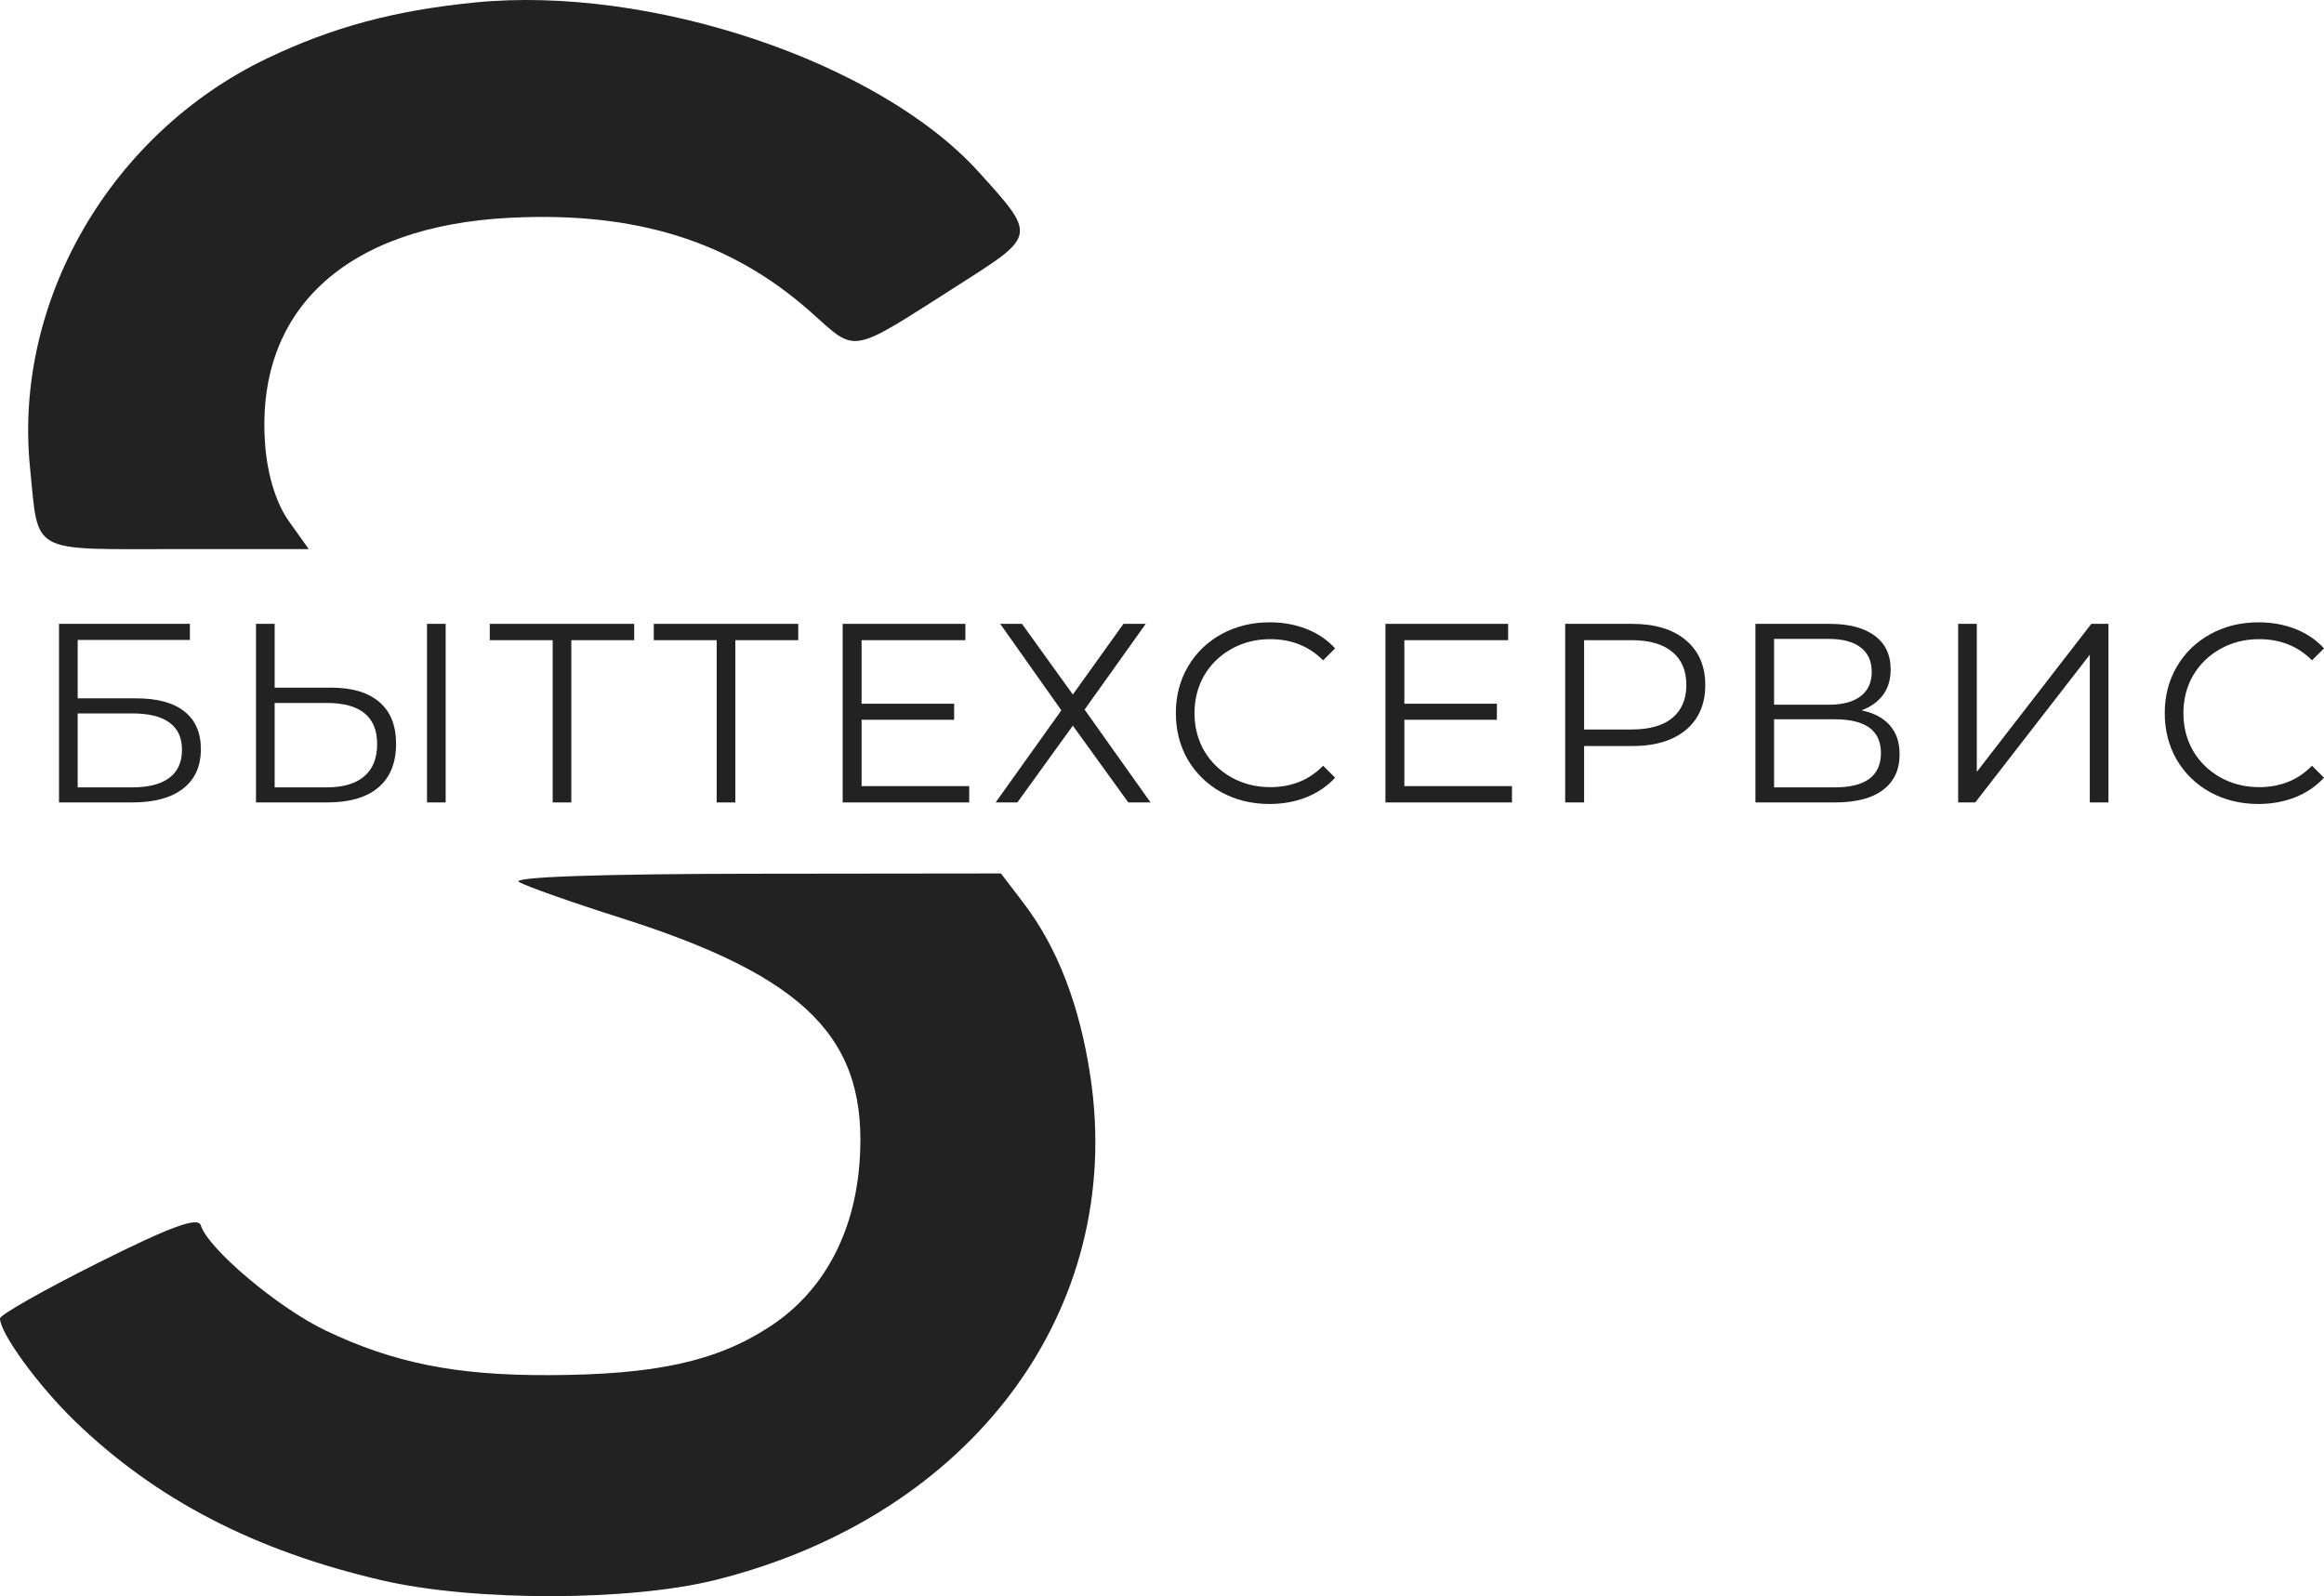 <?xml version="1.0" encoding="UTF-8"?> <svg xmlns="http://www.w3.org/2000/svg" width="99" height="68" viewBox="0 0 99 68" fill="none"><path fill-rule="evenodd" clip-rule="evenodd" d="M20.215 0.107C16.781 0.451 14.158 1.158 11.378 2.488C4.709 5.68 0.56 12.846 1.28 19.933C1.656 23.644 1.2 23.393 7.552 23.393H13.153L12.311 22.213C11.779 21.468 11.408 20.296 11.302 19.032C10.821 13.248 14.688 9.63 21.731 9.277C27.089 9.008 31.13 10.272 34.522 13.278C36.543 15.07 36.105 15.151 40.895 12.1C44.156 10.023 44.152 10.044 41.684 7.318C37.438 2.63 27.695 -0.643 20.215 0.107ZM22.108 37.575C22.429 37.762 24.367 38.446 26.414 39.095C34.398 41.626 36.996 44.276 36.617 49.503C36.394 52.592 35.049 55.051 32.779 56.527C30.51 58.002 27.921 58.569 23.394 58.584C19.417 58.598 16.772 58.069 13.86 56.678C11.845 55.715 8.866 53.202 8.553 52.201C8.436 51.827 7.278 52.249 4.196 53.792C1.887 54.946 -0.001 56.016 2.22634e-07 56.168C0.003 56.801 1.621 59.022 3.178 60.532C6.631 63.88 10.859 66.072 16.284 67.328C20.197 68.234 26.849 68.222 30.51 67.303C41.41 64.565 47.932 55.802 46.453 45.882C45.997 42.823 45.046 40.359 43.583 38.446L42.639 37.211L32.082 37.223C25.541 37.23 21.747 37.364 22.108 37.575Z" fill="#222222"></path><path d="M2.514 26.578H8.089V27.262H3.309V29.751H5.802C6.703 29.751 7.385 29.936 7.85 30.306C8.321 30.675 8.557 31.211 8.557 31.914C8.557 32.646 8.303 33.208 7.795 33.599C7.294 33.99 6.572 34.186 5.628 34.186H2.514V26.578ZM5.617 33.544C6.321 33.544 6.851 33.41 7.207 33.142C7.57 32.874 7.752 32.476 7.752 31.947C7.752 31.425 7.574 31.038 7.218 30.784C6.87 30.523 6.336 30.393 5.617 30.393H3.309V33.544H5.617Z" fill="#222222"></path><path d="M14.095 29.295C14.996 29.295 15.682 29.498 16.154 29.904C16.633 30.309 16.872 30.903 16.872 31.686C16.872 32.505 16.618 33.128 16.11 33.555C15.609 33.976 14.883 34.186 13.932 34.186H10.905V26.578H11.7V29.295H14.095ZM13.91 33.544C14.614 33.544 15.148 33.389 15.511 33.077C15.881 32.766 16.066 32.306 16.066 31.697C16.066 30.53 15.348 29.947 13.91 29.947H11.7V33.544H13.91ZM18.19 26.578H18.985V34.186H18.19V26.578Z" fill="#222222"></path><path d="M27.016 27.273H24.337V34.186H23.543V27.273H20.864V26.578H27.016V27.273Z" fill="#222222"></path><path d="M34.004 27.273H31.325V34.186H30.53V27.273H27.851V26.578H34.004V27.273Z" fill="#222222"></path><path d="M41.287 33.49V34.186H35.897V26.578H41.124V27.273H36.703V29.98H40.645V30.664H36.703V33.49H41.287Z" fill="#222222"></path><path d="M43.535 26.578L45.702 29.588L47.858 26.578H48.806L46.203 30.23L49.012 34.186H48.065L45.702 30.914L43.339 34.186H42.413L45.212 30.262L42.609 26.578H43.535Z" fill="#222222"></path><path d="M54.076 34.251C53.321 34.251 52.639 34.084 52.029 33.751C51.426 33.418 50.951 32.958 50.602 32.371C50.261 31.776 50.09 31.113 50.09 30.382C50.09 29.65 50.261 28.991 50.602 28.404C50.951 27.809 51.43 27.346 52.04 27.012C52.649 26.679 53.332 26.512 54.087 26.512C54.653 26.512 55.176 26.607 55.655 26.795C56.134 26.983 56.541 27.259 56.875 27.621L56.363 28.132C55.767 27.53 55.016 27.23 54.109 27.23C53.506 27.23 52.958 27.367 52.464 27.643C51.971 27.918 51.582 28.295 51.299 28.773C51.023 29.251 50.885 29.788 50.885 30.382C50.885 30.976 51.023 31.512 51.299 31.99C51.582 32.468 51.971 32.845 52.464 33.121C52.958 33.396 53.506 33.534 54.109 33.534C55.023 33.534 55.775 33.229 56.363 32.621L56.875 33.132C56.541 33.494 56.13 33.773 55.644 33.968C55.165 34.157 54.642 34.251 54.076 34.251Z" fill="#222222"></path><path d="M64.408 33.49V34.186H59.018V26.578H64.245V27.273H59.824V29.98H63.766V30.664H59.824V33.49H64.408Z" fill="#222222"></path><path d="M69.528 26.578C70.501 26.578 71.263 26.809 71.815 27.273C72.367 27.737 72.643 28.375 72.643 29.186C72.643 29.998 72.367 30.635 71.815 31.099C71.263 31.555 70.501 31.784 69.528 31.784H67.481V34.186H66.675V26.578H69.528ZM69.506 31.077C70.261 31.077 70.839 30.914 71.238 30.588C71.637 30.255 71.837 29.788 71.837 29.186C71.837 28.57 71.637 28.099 71.238 27.773C70.839 27.44 70.261 27.273 69.506 27.273H67.481V31.077H69.506Z" fill="#222222"></path><path d="M79.298 30.262C79.828 30.371 80.231 30.585 80.507 30.903C80.783 31.215 80.921 31.624 80.921 32.132C80.921 32.791 80.685 33.298 80.213 33.653C79.748 34.008 79.062 34.186 78.155 34.186H74.779V26.578H77.948C78.761 26.578 79.396 26.744 79.854 27.078C80.311 27.411 80.54 27.893 80.54 28.523C80.54 28.951 80.431 29.313 80.213 29.61C79.995 29.9 79.69 30.117 79.298 30.262ZM75.574 30.023H77.904C78.492 30.023 78.942 29.904 79.255 29.664C79.574 29.425 79.734 29.077 79.734 28.621C79.734 28.164 79.574 27.817 79.255 27.578C78.942 27.338 78.492 27.219 77.904 27.219H75.574V30.023ZM78.155 33.544C79.469 33.544 80.126 33.055 80.126 32.077C80.126 31.121 79.469 30.643 78.155 30.643H75.574V33.544H78.155Z" fill="#222222"></path><path d="M83.415 26.578H84.21V32.882L89.088 26.578H89.818V34.186H89.023V27.893L84.144 34.186H83.415V26.578Z" fill="#222222"></path><path d="M96.201 34.251C95.446 34.251 94.764 34.084 94.154 33.751C93.552 33.418 93.076 32.958 92.728 32.371C92.386 31.776 92.216 31.113 92.216 30.382C92.216 29.65 92.386 28.991 92.728 28.404C93.076 27.809 93.555 27.346 94.165 27.012C94.775 26.679 95.457 26.512 96.212 26.512C96.778 26.512 97.301 26.607 97.78 26.795C98.26 26.983 98.666 27.259 99 27.621L98.488 28.132C97.893 27.53 97.141 27.23 96.234 27.23C95.632 27.23 95.083 27.367 94.59 27.643C94.096 27.918 93.708 28.295 93.425 28.773C93.149 29.251 93.011 29.788 93.011 30.382C93.011 30.976 93.149 31.512 93.425 31.99C93.708 32.468 94.096 32.845 94.59 33.121C95.083 33.396 95.632 33.534 96.234 33.534C97.149 33.534 97.9 33.229 98.488 32.621L99 33.132C98.666 33.494 98.256 33.773 97.769 33.968C97.29 34.157 96.768 34.251 96.201 34.251Z" fill="#222222"></path></svg> 